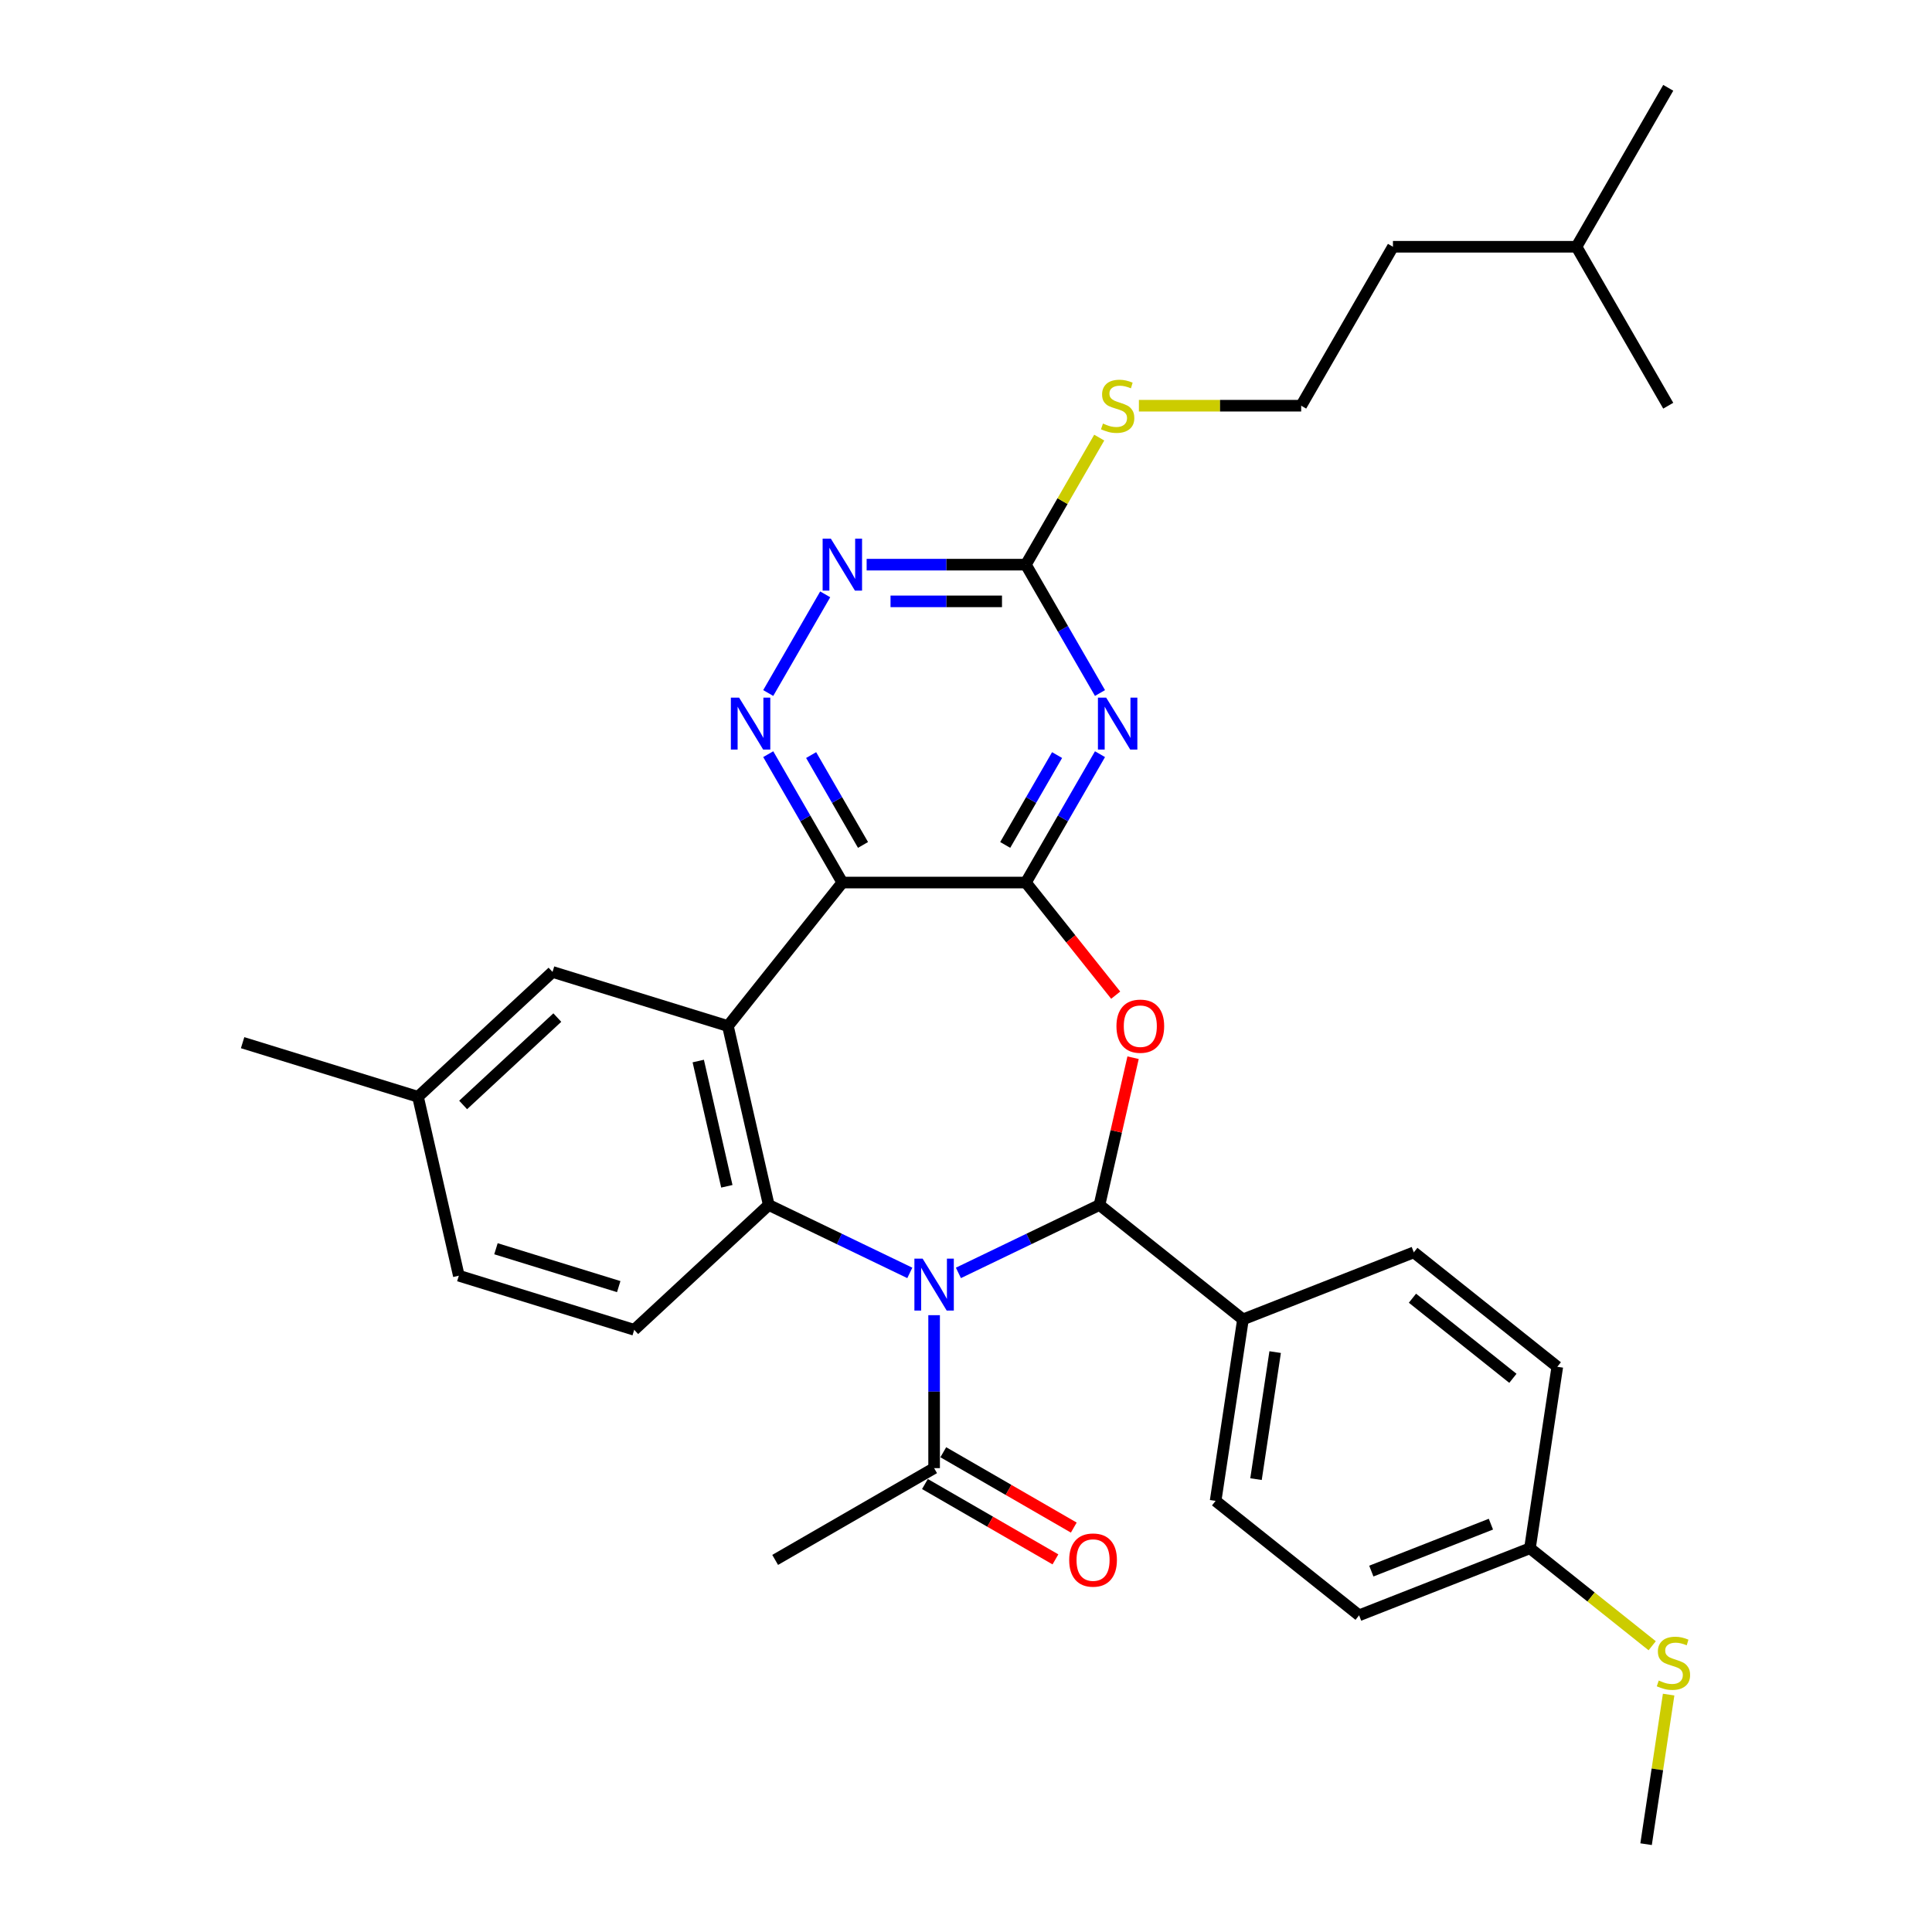 <?xml version='1.0' encoding='iso-8859-1'?>
<svg version='1.1' baseProfile='full'
              xmlns='http://www.w3.org/2000/svg'
                      xmlns:rdkit='http://www.rdkit.org/xml'
                      xmlns:xlink='http://www.w3.org/1999/xlink'
                  xml:space='preserve'
width='1000px' height='1000px' viewBox='0 0 1000 1000'>
<!-- END OF HEADER -->
<rect style='opacity:1.0;fill:#FFFFFF;stroke:none' width='1000' height='1000' x='0' y='0'> </rect>
<path class='bond-1' d='M 496.072,658.851 L 532.578,641.271' style='fill:none;fill-rule:evenodd;stroke:#0000FF;stroke-width:6px;stroke-linecap:butt;stroke-linejoin:miter;stroke-opacity:1' />
<path class='bond-1' d='M 532.578,641.271 L 569.084,623.691' style='fill:none;fill-rule:evenodd;stroke:#000000;stroke-width:6px;stroke-linecap:butt;stroke-linejoin:miter;stroke-opacity:1' />
<path class='bond-5' d='M 470.917,658.851 L 434.411,641.271' style='fill:none;fill-rule:evenodd;stroke:#0000FF;stroke-width:6px;stroke-linecap:butt;stroke-linejoin:miter;stroke-opacity:1' />
<path class='bond-5' d='M 434.411,641.271 L 397.905,623.691' style='fill:none;fill-rule:evenodd;stroke:#000000;stroke-width:6px;stroke-linecap:butt;stroke-linejoin:miter;stroke-opacity:1' />
<path class='bond-9' d='M 483.494,680.735 L 483.494,720.32' style='fill:none;fill-rule:evenodd;stroke:#0000FF;stroke-width:6px;stroke-linecap:butt;stroke-linejoin:miter;stroke-opacity:1' />
<path class='bond-9' d='M 483.494,720.32 L 483.494,759.905' style='fill:none;fill-rule:evenodd;stroke:#000000;stroke-width:6px;stroke-linecap:butt;stroke-linejoin:miter;stroke-opacity:1' />
<path class='bond-0' d='M 530.993,456.804 L 554.236,485.95' style='fill:none;fill-rule:evenodd;stroke:#000000;stroke-width:6px;stroke-linecap:butt;stroke-linejoin:miter;stroke-opacity:1' />
<path class='bond-0' d='M 554.236,485.95 L 577.48,515.097' style='fill:none;fill-rule:evenodd;stroke:#FF0000;stroke-width:6px;stroke-linecap:butt;stroke-linejoin:miter;stroke-opacity:1' />
<path class='bond-6' d='M 530.993,456.804 L 550.173,423.582' style='fill:none;fill-rule:evenodd;stroke:#000000;stroke-width:6px;stroke-linecap:butt;stroke-linejoin:miter;stroke-opacity:1' />
<path class='bond-6' d='M 550.173,423.582 L 569.354,390.36' style='fill:none;fill-rule:evenodd;stroke:#0000FF;stroke-width:6px;stroke-linecap:butt;stroke-linejoin:miter;stroke-opacity:1' />
<path class='bond-6' d='M 520.293,437.338 L 533.719,414.082' style='fill:none;fill-rule:evenodd;stroke:#000000;stroke-width:6px;stroke-linecap:butt;stroke-linejoin:miter;stroke-opacity:1' />
<path class='bond-6' d='M 533.719,414.082 L 547.146,390.827' style='fill:none;fill-rule:evenodd;stroke:#0000FF;stroke-width:6px;stroke-linecap:butt;stroke-linejoin:miter;stroke-opacity:1' />
<path class='bond-32' d='M 530.993,456.804 L 435.996,456.804' style='fill:none;fill-rule:evenodd;stroke:#000000;stroke-width:6px;stroke-linecap:butt;stroke-linejoin:miter;stroke-opacity:1' />
<path class='bond-3' d='M 569.084,623.691 L 577.782,585.581' style='fill:none;fill-rule:evenodd;stroke:#000000;stroke-width:6px;stroke-linecap:butt;stroke-linejoin:miter;stroke-opacity:1' />
<path class='bond-3' d='M 577.782,585.581 L 586.48,547.472' style='fill:none;fill-rule:evenodd;stroke:#FF0000;stroke-width:6px;stroke-linecap:butt;stroke-linejoin:miter;stroke-opacity:1' />
<path class='bond-12' d='M 569.084,623.691 L 643.355,682.92' style='fill:none;fill-rule:evenodd;stroke:#000000;stroke-width:6px;stroke-linecap:butt;stroke-linejoin:miter;stroke-opacity:1' />
<path class='bond-2' d='M 435.996,456.804 L 376.766,531.075' style='fill:none;fill-rule:evenodd;stroke:#000000;stroke-width:6px;stroke-linecap:butt;stroke-linejoin:miter;stroke-opacity:1' />
<path class='bond-7' d='M 435.996,456.804 L 416.815,423.582' style='fill:none;fill-rule:evenodd;stroke:#000000;stroke-width:6px;stroke-linecap:butt;stroke-linejoin:miter;stroke-opacity:1' />
<path class='bond-7' d='M 416.815,423.582 L 397.635,390.36' style='fill:none;fill-rule:evenodd;stroke:#0000FF;stroke-width:6px;stroke-linecap:butt;stroke-linejoin:miter;stroke-opacity:1' />
<path class='bond-7' d='M 446.696,437.338 L 433.269,414.082' style='fill:none;fill-rule:evenodd;stroke:#000000;stroke-width:6px;stroke-linecap:butt;stroke-linejoin:miter;stroke-opacity:1' />
<path class='bond-7' d='M 433.269,414.082 L 419.843,390.827' style='fill:none;fill-rule:evenodd;stroke:#0000FF;stroke-width:6px;stroke-linecap:butt;stroke-linejoin:miter;stroke-opacity:1' />
<path class='bond-4' d='M 376.766,531.075 L 397.905,623.691' style='fill:none;fill-rule:evenodd;stroke:#000000;stroke-width:6px;stroke-linecap:butt;stroke-linejoin:miter;stroke-opacity:1' />
<path class='bond-4' d='M 361.414,549.196 L 376.211,614.026' style='fill:none;fill-rule:evenodd;stroke:#000000;stroke-width:6px;stroke-linecap:butt;stroke-linejoin:miter;stroke-opacity:1' />
<path class='bond-13' d='M 376.766,531.075 L 285.989,503.075' style='fill:none;fill-rule:evenodd;stroke:#000000;stroke-width:6px;stroke-linecap:butt;stroke-linejoin:miter;stroke-opacity:1' />
<path class='bond-11' d='M 397.905,623.691 L 328.267,688.305' style='fill:none;fill-rule:evenodd;stroke:#000000;stroke-width:6px;stroke-linecap:butt;stroke-linejoin:miter;stroke-opacity:1' />
<path class='bond-8' d='M 569.354,358.707 L 550.173,325.486' style='fill:none;fill-rule:evenodd;stroke:#0000FF;stroke-width:6px;stroke-linecap:butt;stroke-linejoin:miter;stroke-opacity:1' />
<path class='bond-8' d='M 550.173,325.486 L 530.993,292.264' style='fill:none;fill-rule:evenodd;stroke:#000000;stroke-width:6px;stroke-linecap:butt;stroke-linejoin:miter;stroke-opacity:1' />
<path class='bond-10' d='M 397.635,358.707 L 427.122,307.634' style='fill:none;fill-rule:evenodd;stroke:#0000FF;stroke-width:6px;stroke-linecap:butt;stroke-linejoin:miter;stroke-opacity:1' />
<path class='bond-15' d='M 530.993,292.264 L 549.976,259.384' style='fill:none;fill-rule:evenodd;stroke:#000000;stroke-width:6px;stroke-linecap:butt;stroke-linejoin:miter;stroke-opacity:1' />
<path class='bond-15' d='M 549.976,259.384 L 568.959,226.505' style='fill:none;fill-rule:evenodd;stroke:#CCCC00;stroke-width:6px;stroke-linecap:butt;stroke-linejoin:miter;stroke-opacity:1' />
<path class='bond-35' d='M 530.993,292.264 L 489.783,292.264' style='fill:none;fill-rule:evenodd;stroke:#000000;stroke-width:6px;stroke-linecap:butt;stroke-linejoin:miter;stroke-opacity:1' />
<path class='bond-35' d='M 489.783,292.264 L 448.573,292.264' style='fill:none;fill-rule:evenodd;stroke:#0000FF;stroke-width:6px;stroke-linecap:butt;stroke-linejoin:miter;stroke-opacity:1' />
<path class='bond-35' d='M 518.63,311.263 L 489.783,311.263' style='fill:none;fill-rule:evenodd;stroke:#000000;stroke-width:6px;stroke-linecap:butt;stroke-linejoin:miter;stroke-opacity:1' />
<path class='bond-35' d='M 489.783,311.263 L 460.936,311.263' style='fill:none;fill-rule:evenodd;stroke:#0000FF;stroke-width:6px;stroke-linecap:butt;stroke-linejoin:miter;stroke-opacity:1' />
<path class='bond-14' d='M 478.744,768.132 L 512.517,787.631' style='fill:none;fill-rule:evenodd;stroke:#000000;stroke-width:6px;stroke-linecap:butt;stroke-linejoin:miter;stroke-opacity:1' />
<path class='bond-14' d='M 512.517,787.631 L 546.29,807.13' style='fill:none;fill-rule:evenodd;stroke:#FF0000;stroke-width:6px;stroke-linecap:butt;stroke-linejoin:miter;stroke-opacity:1' />
<path class='bond-14' d='M 488.244,751.678 L 522.017,771.177' style='fill:none;fill-rule:evenodd;stroke:#000000;stroke-width:6px;stroke-linecap:butt;stroke-linejoin:miter;stroke-opacity:1' />
<path class='bond-14' d='M 522.017,771.177 L 555.789,790.676' style='fill:none;fill-rule:evenodd;stroke:#FF0000;stroke-width:6px;stroke-linecap:butt;stroke-linejoin:miter;stroke-opacity:1' />
<path class='bond-25' d='M 483.494,759.905 L 401.224,807.404' style='fill:none;fill-rule:evenodd;stroke:#000000;stroke-width:6px;stroke-linecap:butt;stroke-linejoin:miter;stroke-opacity:1' />
<path class='bond-18' d='M 328.267,688.305 L 237.491,660.304' style='fill:none;fill-rule:evenodd;stroke:#000000;stroke-width:6px;stroke-linecap:butt;stroke-linejoin:miter;stroke-opacity:1' />
<path class='bond-18' d='M 320.251,665.95 L 256.707,646.349' style='fill:none;fill-rule:evenodd;stroke:#000000;stroke-width:6px;stroke-linecap:butt;stroke-linejoin:miter;stroke-opacity:1' />
<path class='bond-16' d='M 643.355,682.92 L 629.197,776.856' style='fill:none;fill-rule:evenodd;stroke:#000000;stroke-width:6px;stroke-linecap:butt;stroke-linejoin:miter;stroke-opacity:1' />
<path class='bond-16' d='M 660.019,699.843 L 650.108,765.598' style='fill:none;fill-rule:evenodd;stroke:#000000;stroke-width:6px;stroke-linecap:butt;stroke-linejoin:miter;stroke-opacity:1' />
<path class='bond-17' d='M 643.355,682.92 L 731.786,648.214' style='fill:none;fill-rule:evenodd;stroke:#000000;stroke-width:6px;stroke-linecap:butt;stroke-linejoin:miter;stroke-opacity:1' />
<path class='bond-33' d='M 285.989,503.075 L 216.352,567.689' style='fill:none;fill-rule:evenodd;stroke:#000000;stroke-width:6px;stroke-linecap:butt;stroke-linejoin:miter;stroke-opacity:1' />
<path class='bond-33' d='M 288.467,526.694 L 239.72,571.924' style='fill:none;fill-rule:evenodd;stroke:#000000;stroke-width:6px;stroke-linecap:butt;stroke-linejoin:miter;stroke-opacity:1' />
<path class='bond-24' d='M 589.492,209.994 L 631.49,209.994' style='fill:none;fill-rule:evenodd;stroke:#CCCC00;stroke-width:6px;stroke-linecap:butt;stroke-linejoin:miter;stroke-opacity:1' />
<path class='bond-24' d='M 631.49,209.994 L 673.488,209.994' style='fill:none;fill-rule:evenodd;stroke:#000000;stroke-width:6px;stroke-linecap:butt;stroke-linejoin:miter;stroke-opacity:1' />
<path class='bond-22' d='M 629.197,776.856 L 703.468,836.086' style='fill:none;fill-rule:evenodd;stroke:#000000;stroke-width:6px;stroke-linecap:butt;stroke-linejoin:miter;stroke-opacity:1' />
<path class='bond-23' d='M 731.786,648.214 L 806.057,707.444' style='fill:none;fill-rule:evenodd;stroke:#000000;stroke-width:6px;stroke-linecap:butt;stroke-linejoin:miter;stroke-opacity:1' />
<path class='bond-23' d='M 731.08,671.953 L 783.071,713.414' style='fill:none;fill-rule:evenodd;stroke:#000000;stroke-width:6px;stroke-linecap:butt;stroke-linejoin:miter;stroke-opacity:1' />
<path class='bond-19' d='M 237.491,660.304 L 216.352,567.689' style='fill:none;fill-rule:evenodd;stroke:#000000;stroke-width:6px;stroke-linecap:butt;stroke-linejoin:miter;stroke-opacity:1' />
<path class='bond-28' d='M 216.352,567.689 L 125.575,539.688' style='fill:none;fill-rule:evenodd;stroke:#000000;stroke-width:6px;stroke-linecap:butt;stroke-linejoin:miter;stroke-opacity:1' />
<path class='bond-20' d='M 791.899,801.38 L 806.057,707.444' style='fill:none;fill-rule:evenodd;stroke:#000000;stroke-width:6px;stroke-linecap:butt;stroke-linejoin:miter;stroke-opacity:1' />
<path class='bond-21' d='M 791.899,801.38 L 823.534,826.608' style='fill:none;fill-rule:evenodd;stroke:#000000;stroke-width:6px;stroke-linecap:butt;stroke-linejoin:miter;stroke-opacity:1' />
<path class='bond-21' d='M 823.534,826.608 L 855.17,851.837' style='fill:none;fill-rule:evenodd;stroke:#CCCC00;stroke-width:6px;stroke-linecap:butt;stroke-linejoin:miter;stroke-opacity:1' />
<path class='bond-34' d='M 791.899,801.38 L 703.468,836.086' style='fill:none;fill-rule:evenodd;stroke:#000000;stroke-width:6px;stroke-linecap:butt;stroke-linejoin:miter;stroke-opacity:1' />
<path class='bond-34' d='M 771.693,788.9 L 709.792,813.194' style='fill:none;fill-rule:evenodd;stroke:#000000;stroke-width:6px;stroke-linecap:butt;stroke-linejoin:miter;stroke-opacity:1' />
<path class='bond-26' d='M 863.682,877.12 L 857.847,915.833' style='fill:none;fill-rule:evenodd;stroke:#CCCC00;stroke-width:6px;stroke-linecap:butt;stroke-linejoin:miter;stroke-opacity:1' />
<path class='bond-26' d='M 857.847,915.833 L 852.012,954.545' style='fill:none;fill-rule:evenodd;stroke:#000000;stroke-width:6px;stroke-linecap:butt;stroke-linejoin:miter;stroke-opacity:1' />
<path class='bond-27' d='M 673.488,209.994 L 720.987,127.724' style='fill:none;fill-rule:evenodd;stroke:#000000;stroke-width:6px;stroke-linecap:butt;stroke-linejoin:miter;stroke-opacity:1' />
<path class='bond-29' d='M 720.987,127.724 L 815.984,127.724' style='fill:none;fill-rule:evenodd;stroke:#000000;stroke-width:6px;stroke-linecap:butt;stroke-linejoin:miter;stroke-opacity:1' />
<path class='bond-30' d='M 815.984,127.724 L 863.482,45.455' style='fill:none;fill-rule:evenodd;stroke:#000000;stroke-width:6px;stroke-linecap:butt;stroke-linejoin:miter;stroke-opacity:1' />
<path class='bond-31' d='M 815.984,127.724 L 863.482,209.994' style='fill:none;fill-rule:evenodd;stroke:#000000;stroke-width:6px;stroke-linecap:butt;stroke-linejoin:miter;stroke-opacity:1' />
<path  class='atom-0' d='M 477.547 651.457
L 486.363 665.706
Q 487.237 667.112, 488.643 669.658
Q 490.049 672.204, 490.125 672.356
L 490.125 651.457
L 493.697 651.457
L 493.697 678.36
L 490.011 678.36
L 480.549 662.78
Q 479.447 660.957, 478.269 658.867
Q 477.129 656.777, 476.787 656.131
L 476.787 678.36
L 473.292 678.36
L 473.292 651.457
L 477.547 651.457
' fill='#0000FF'/>
<path  class='atom-4' d='M 577.873 531.151
Q 577.873 524.692, 581.065 521.082
Q 584.257 517.472, 590.222 517.472
Q 596.188 517.472, 599.38 521.082
Q 602.572 524.692, 602.572 531.151
Q 602.572 537.687, 599.342 541.411
Q 596.112 545.097, 590.222 545.097
Q 584.295 545.097, 581.065 541.411
Q 577.873 537.725, 577.873 531.151
M 590.222 542.057
Q 594.326 542.057, 596.53 539.321
Q 598.772 536.547, 598.772 531.151
Q 598.772 525.87, 596.53 523.21
Q 594.326 520.512, 590.222 520.512
Q 586.119 520.512, 583.877 523.172
Q 581.673 525.832, 581.673 531.151
Q 581.673 536.585, 583.877 539.321
Q 586.119 542.057, 590.222 542.057
' fill='#FF0000'/>
<path  class='atom-7' d='M 572.544 361.082
L 581.36 375.332
Q 582.234 376.738, 583.64 379.284
Q 585.046 381.83, 585.122 381.982
L 585.122 361.082
L 588.694 361.082
L 588.694 387.986
L 585.008 387.986
L 575.546 372.406
Q 574.444 370.582, 573.266 368.492
Q 572.126 366.402, 571.785 365.756
L 571.785 387.986
L 568.289 387.986
L 568.289 361.082
L 572.544 361.082
' fill='#0000FF'/>
<path  class='atom-8' d='M 382.55 361.082
L 391.366 375.332
Q 392.24 376.738, 393.646 379.284
Q 395.052 381.83, 395.128 381.982
L 395.128 361.082
L 398.7 361.082
L 398.7 387.986
L 395.014 387.986
L 385.552 372.406
Q 384.45 370.582, 383.272 368.492
Q 382.132 366.402, 381.79 365.756
L 381.79 387.986
L 378.295 387.986
L 378.295 361.082
L 382.55 361.082
' fill='#0000FF'/>
<path  class='atom-11' d='M 430.049 278.813
L 438.865 293.062
Q 439.739 294.468, 441.145 297.014
Q 442.551 299.56, 442.627 299.712
L 442.627 278.813
L 446.198 278.813
L 446.198 305.716
L 442.513 305.716
L 433.051 290.136
Q 431.949 288.312, 430.771 286.222
Q 429.631 284.132, 429.289 283.486
L 429.289 305.716
L 425.793 305.716
L 425.793 278.813
L 430.049 278.813
' fill='#0000FF'/>
<path  class='atom-15' d='M 553.414 807.48
Q 553.414 801.02, 556.606 797.41
Q 559.798 793.8, 565.764 793.8
Q 571.73 793.8, 574.922 797.41
Q 578.114 801.02, 578.114 807.48
Q 578.114 814.016, 574.884 817.74
Q 571.654 821.426, 565.764 821.426
Q 559.836 821.426, 556.606 817.74
Q 553.414 814.054, 553.414 807.48
M 565.764 818.386
Q 569.868 818.386, 572.072 815.65
Q 574.314 812.876, 574.314 807.48
Q 574.314 802.198, 572.072 799.538
Q 569.868 796.84, 565.764 796.84
Q 561.66 796.84, 559.418 799.5
Q 557.214 802.16, 557.214 807.48
Q 557.214 812.914, 559.418 815.65
Q 561.66 818.386, 565.764 818.386
' fill='#FF0000'/>
<path  class='atom-16' d='M 570.892 219.228
Q 571.196 219.342, 572.449 219.874
Q 573.703 220.406, 575.071 220.748
Q 576.477 221.052, 577.845 221.052
Q 580.391 221.052, 581.873 219.836
Q 583.355 218.582, 583.355 216.416
Q 583.355 214.934, 582.595 214.022
Q 581.873 213.11, 580.733 212.616
Q 579.593 212.122, 577.693 211.552
Q 575.299 210.83, 573.855 210.146
Q 572.449 209.462, 571.424 208.018
Q 570.436 206.574, 570.436 204.142
Q 570.436 200.761, 572.715 198.671
Q 575.033 196.581, 579.593 196.581
Q 582.709 196.581, 586.243 198.063
L 585.369 200.989
Q 582.139 199.659, 579.707 199.659
Q 577.085 199.659, 575.641 200.761
Q 574.197 201.824, 574.235 203.686
Q 574.235 205.13, 574.957 206.004
Q 575.717 206.878, 576.781 207.372
Q 577.883 207.866, 579.707 208.436
Q 582.139 209.196, 583.583 209.956
Q 585.027 210.716, 586.053 212.274
Q 587.117 213.794, 587.117 216.416
Q 587.117 220.14, 584.609 222.154
Q 582.139 224.13, 577.997 224.13
Q 575.603 224.13, 573.779 223.598
Q 571.993 223.104, 569.866 222.23
L 570.892 219.228
' fill='#CCCC00'/>
<path  class='atom-22' d='M 858.571 869.843
Q 858.875 869.957, 860.129 870.489
Q 861.382 871.021, 862.75 871.363
Q 864.156 871.667, 865.524 871.667
Q 868.07 871.667, 869.552 870.451
Q 871.034 869.197, 871.034 867.031
Q 871.034 865.549, 870.274 864.637
Q 869.552 863.725, 868.412 863.231
Q 867.272 862.737, 865.372 862.167
Q 862.978 861.445, 861.534 860.761
Q 860.129 860.077, 859.103 858.634
Q 858.115 857.19, 858.115 854.758
Q 858.115 851.376, 860.395 849.286
Q 862.712 847.196, 867.272 847.196
Q 870.388 847.196, 873.922 848.678
L 873.048 851.604
Q 869.818 850.274, 867.386 850.274
Q 864.764 850.274, 863.32 851.376
Q 861.876 852.44, 861.914 854.302
Q 861.914 855.746, 862.636 856.62
Q 863.396 857.494, 864.46 857.988
Q 865.562 858.482, 867.386 859.052
Q 869.818 859.811, 871.262 860.571
Q 872.706 861.331, 873.732 862.889
Q 874.796 864.409, 874.796 867.031
Q 874.796 870.755, 872.288 872.769
Q 869.818 874.745, 865.676 874.745
Q 863.282 874.745, 861.458 874.213
Q 859.673 873.719, 857.545 872.845
L 858.571 869.843
' fill='#CCCC00'/>
</svg>
